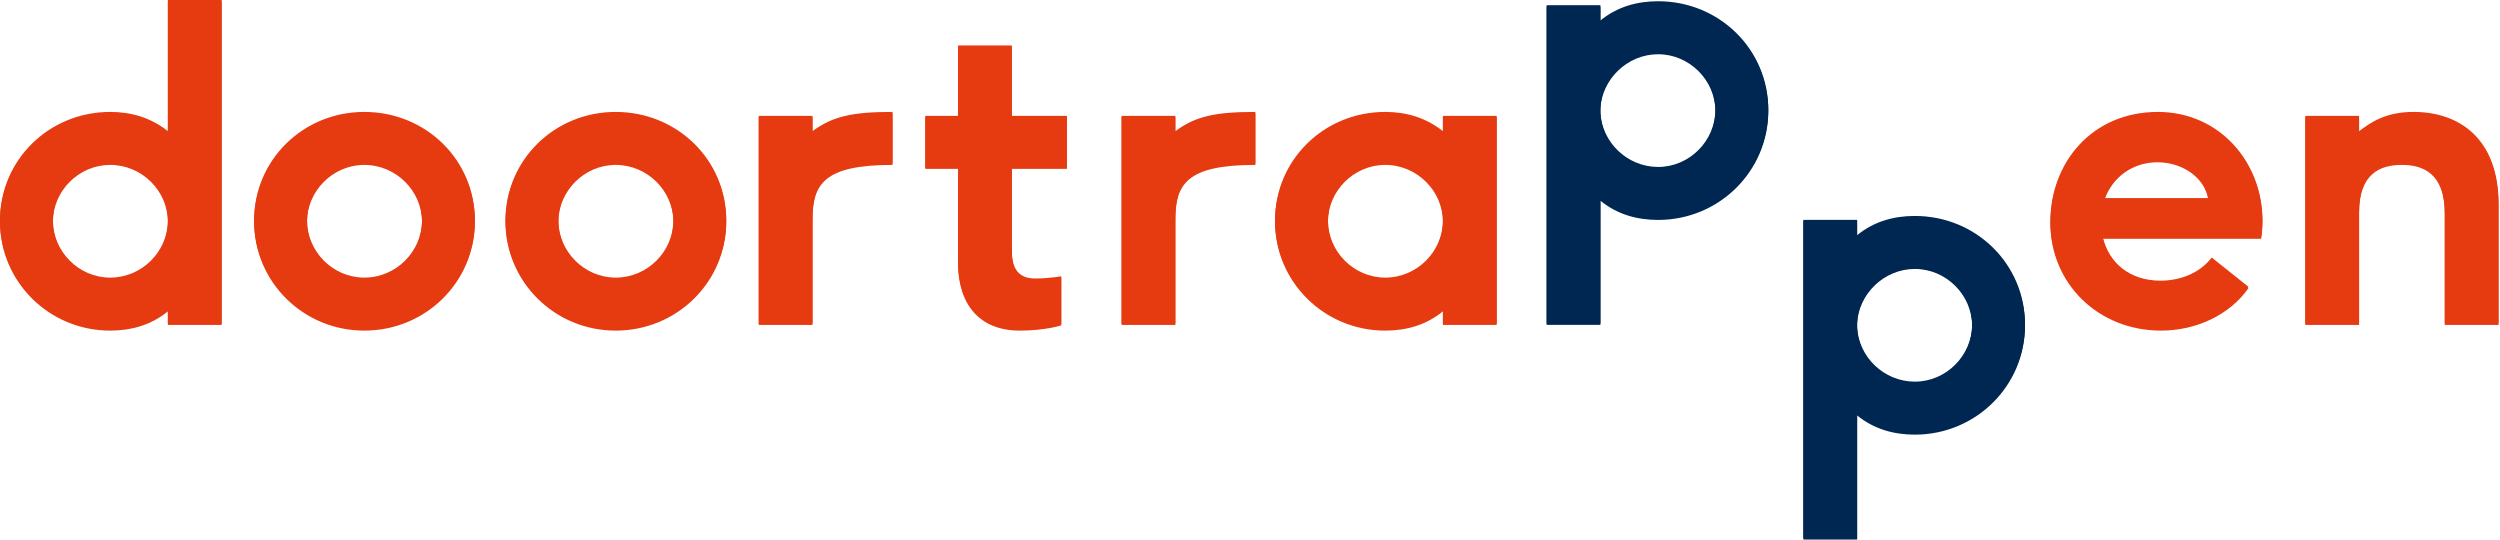 <?xml version="1.0" encoding="UTF-8"?>
<svg width="139px" height="30px" viewBox="0 0 139 30" version="1.1" xmlns="http://www.w3.org/2000/svg" xmlns:xlink="http://www.w3.org/1999/xlink">
    <title>Logo</title>
    <g id="Designs" stroke="none" stroke-width="1" fill="none" fill-rule="evenodd">
        <g id="Homepage---V1" transform="translate(-85, -2892)">
            <g id="FOOTER" transform="translate(0, 2792)">
                <g id="Logo" transform="translate(85, 100)">
                    <path d="M125.718,13.277 C125.766,12.986 125.791,12.645 125.791,12.329 C125.791,9.072 123.384,6.301 119.981,6.301 C116.311,6.301 114.002,9.121 114.002,12.402 C114.002,15.781 116.675,18.382 120.151,18.382 C122.12,18.382 123.968,17.507 125.013,16.024 L122.971,14.395 C122.29,15.295 121.172,15.684 120.127,15.684 C118.401,15.684 117.259,14.687 116.919,13.277 L125.718,13.277 Z M117.016,11.09 C117.453,9.85 118.571,9.023 119.957,9.023 C121.391,9.023 122.606,9.923 122.777,11.09 L117.016,11.09 Z M138.918,18.066 L138.918,11.405 C138.918,7.784 136.731,6.301 134.203,6.301 C132.623,6.301 131.821,6.884 131.164,7.371 L131.164,6.52 L128.175,6.52 L128.175,18.066 L131.164,18.066 L131.164,11.843 C131.164,9.631 132.356,9.169 133.547,9.169 C134.738,9.169 135.929,9.655 135.929,11.892 L135.929,18.066 L138.918,18.066 Z" id="Fill-1" fill="#E63B11"></path>
                    <path d="M12.324,18.066 L12.324,0.078 L9.334,0.078 L9.334,7.37 C8.386,6.617 7.292,6.301 6.126,6.301 C2.723,6.301 -2.06417509e-15,8.975 -2.06417509e-15,12.329 C-2.06417509e-15,15.659 2.723,18.382 6.126,18.382 C7.317,18.382 8.41,18.066 9.334,17.312 L9.334,18.066 L12.324,18.066 Z M9.334,12.329 C9.334,14.055 7.9,15.513 6.126,15.513 C4.375,15.513 2.941,14.055 2.941,12.329 C2.941,10.628 4.375,9.169 6.126,9.169 C7.9,9.169 9.334,10.628 9.334,12.329 L9.334,12.329 Z M26.404,12.329 C26.404,8.975 23.682,6.301 20.254,6.301 C16.851,6.301 14.129,8.975 14.129,12.329 C14.129,15.659 16.851,18.382 20.254,18.382 C23.682,18.382 26.404,15.659 26.404,12.329 L26.404,12.329 Z M23.463,12.329 C23.463,14.055 22.029,15.513 20.254,15.513 C18.504,15.513 17.07,14.055 17.07,12.329 C17.07,10.628 18.504,9.169 20.254,9.169 C22.029,9.169 23.463,10.628 23.463,12.329 L23.463,12.329 Z M40.38,12.329 C40.38,8.975 37.658,6.301 34.231,6.301 C30.828,6.301 28.105,8.975 28.105,12.329 C28.105,15.659 30.828,18.382 34.231,18.382 C37.658,18.382 40.38,15.659 40.38,12.329 L40.38,12.329 Z M37.439,12.329 C37.439,14.055 36.005,15.513 34.231,15.513 C32.481,15.513 31.046,14.055 31.046,12.329 C31.046,10.628 32.481,9.169 34.231,9.169 C36.005,9.169 37.439,10.628 37.439,12.329 L37.439,12.329 Z M45.175,18.066 L45.175,12.232 C45.175,10.239 45.807,9.169 49.624,9.169 L49.624,6.301 C47.387,6.301 46.293,6.544 45.175,7.37 L45.175,6.52 L42.186,6.52 L42.186,18.066 L45.175,18.066 Z M59.006,15.44 C59.006,15.44 58.301,15.562 57.547,15.562 C56.478,15.562 56.259,14.809 56.259,14.006 L56.259,9.388 L59.322,9.388 L59.322,6.52 L56.259,6.52 L56.259,2.606 L53.269,2.606 L53.269,6.52 L51.446,6.52 L51.446,9.388 L53.269,9.388 L53.269,14.638 C53.269,16.899 54.436,18.382 56.697,18.382 C58.131,18.382 59.006,18.09 59.006,18.09 L59.006,15.44 Z M65.35,18.066 L65.35,12.232 C65.35,10.239 65.982,9.169 69.798,9.169 L69.798,6.301 C67.562,6.301 66.468,6.544 65.35,7.37 L65.35,6.52 L62.36,6.52 L62.36,18.066 L65.35,18.066 Z M83.216,18.066 L83.216,6.52 L80.226,6.52 L80.226,7.37 C79.278,6.617 78.184,6.301 77.017,6.301 C73.614,6.301 70.892,8.975 70.892,12.329 C70.892,15.659 73.614,18.382 77.017,18.382 C78.208,18.382 79.302,18.066 80.226,17.312 L80.226,18.066 L83.216,18.066 Z M80.226,12.329 C80.226,14.055 78.792,15.513 77.017,15.513 C75.267,15.513 73.833,14.055 73.833,12.329 C73.833,10.628 75.267,9.169 77.017,9.169 C78.792,9.169 80.226,10.628 80.226,12.329 L80.226,12.329 Z" id="Fill-3" fill="#E63B11"></path>
                    <path d="M88.983,18.062 L88.983,11.159 C89.906,11.912 91,12.228 92.191,12.228 C95.594,12.228 98.317,9.506 98.317,6.176 C98.317,2.822 95.594,0.148 92.191,0.148 C91,0.148 89.906,0.464 88.983,1.217 L88.983,0.366 L85.993,0.366 L85.993,18.062 L88.983,18.062 Z M88.983,6.054 C89.055,4.426 90.465,3.016 92.191,3.016 C93.941,3.016 95.375,4.474 95.375,6.176 C95.375,7.902 93.941,9.36 92.191,9.36 C90.465,9.36 89.055,7.975 88.983,6.322 L88.983,6.054 Z" id="Fill-5" fill="#002751"></path>
                    <path d="M103.256,30 L103.256,23.097 C104.18,23.85 105.274,24.166 106.465,24.166 C109.868,24.166 112.59,21.444 112.59,18.114 C112.59,14.759 109.868,12.086 106.465,12.086 C105.274,12.086 104.18,12.402 103.256,13.155 L103.256,12.304 L100.266,12.304 L100.266,30 L103.256,30 Z M103.256,17.992 C103.329,16.364 104.739,14.954 106.465,14.954 C108.215,14.954 109.649,16.412 109.649,18.114 C109.649,19.84 108.215,21.298 106.465,21.298 C104.739,21.298 103.329,19.912 103.256,18.259 L103.256,17.992 Z" id="Fill-7" fill="#002751"></path>
                    <path d="M125.718,13.199 C125.766,12.907 125.791,12.567 125.791,12.251 C125.791,8.994 123.384,6.223 119.981,6.223 C116.311,6.223 114.002,9.042 114.002,12.324 C114.002,15.702 116.675,18.303 120.151,18.303 C122.12,18.303 123.968,17.428 125.013,15.946 L122.971,14.317 C122.29,15.216 121.172,15.605 120.127,15.605 C118.401,15.605 117.259,14.609 116.919,13.199 L125.718,13.199 Z M117.016,11.011 C117.453,9.771 118.571,8.945 119.957,8.945 C121.391,8.945 122.606,9.844 122.777,11.011 L117.016,11.011 Z M138.918,17.987 L138.918,11.327 C138.918,7.705 136.731,6.223 134.203,6.223 C132.623,6.223 131.821,6.806 131.164,7.292 L131.164,6.441 L128.175,6.441 L128.175,17.987 L131.164,17.987 L131.164,11.765 C131.164,9.553 132.356,9.091 133.547,9.091 C134.738,9.091 135.929,9.577 135.929,11.813 L135.929,17.987 L138.918,17.987 Z" id="Fill-9" fill="#E63B11"></path>
                    <path d="M12.324,17.987 L12.324,-8.25670037e-15 L9.334,-8.25670037e-15 L9.334,7.292 C8.386,6.539 7.292,6.223 6.126,6.223 C2.723,6.223 -2.06417509e-15,8.896 -2.06417509e-15,12.251 C-2.06417509e-15,15.581 2.723,18.303 6.126,18.303 C7.317,18.303 8.41,17.987 9.334,17.234 L9.334,17.987 L12.324,17.987 Z M9.334,12.251 C9.334,13.977 7.9,15.435 6.126,15.435 C4.375,15.435 2.941,13.977 2.941,12.251 C2.941,10.549 4.375,9.091 6.126,9.091 C7.9,9.091 9.334,10.549 9.334,12.251 L9.334,12.251 Z M26.404,12.251 C26.404,8.896 23.682,6.223 20.254,6.223 C16.851,6.223 14.129,8.896 14.129,12.251 C14.129,15.581 16.851,18.303 20.254,18.303 C23.682,18.303 26.404,15.581 26.404,12.251 L26.404,12.251 Z M23.463,12.251 C23.463,13.977 22.029,15.435 20.254,15.435 C18.504,15.435 17.07,13.977 17.07,12.251 C17.07,10.549 18.504,9.091 20.254,9.091 C22.029,9.091 23.463,10.549 23.463,12.251 L23.463,12.251 Z M40.38,12.251 C40.38,8.896 37.658,6.223 34.231,6.223 C30.828,6.223 28.105,8.896 28.105,12.251 C28.105,15.581 30.828,18.303 34.231,18.303 C37.658,18.303 40.38,15.581 40.38,12.251 L40.38,12.251 Z M37.439,12.251 C37.439,13.977 36.005,15.435 34.231,15.435 C32.481,15.435 31.046,13.977 31.046,12.251 C31.046,10.549 32.481,9.091 34.231,9.091 C36.005,9.091 37.439,10.549 37.439,12.251 L37.439,12.251 Z M45.175,17.987 L45.175,12.154 C45.175,10.16 45.807,9.091 49.624,9.091 L49.624,6.223 C47.387,6.223 46.293,6.466 45.175,7.292 L45.175,6.441 L42.186,6.441 L42.186,17.987 L45.175,17.987 Z M59.006,15.362 C59.006,15.362 58.301,15.484 57.547,15.484 C56.478,15.484 56.259,14.73 56.259,13.928 L56.259,9.31 L59.322,9.31 L59.322,6.441 L56.259,6.441 L56.259,2.528 L53.269,2.528 L53.269,6.441 L51.446,6.441 L51.446,9.31 L53.269,9.31 L53.269,14.56 C53.269,16.821 54.436,18.303 56.697,18.303 C58.131,18.303 59.006,18.012 59.006,18.012 L59.006,15.362 Z M65.35,17.987 L65.35,12.154 C65.35,10.16 65.982,9.091 69.798,9.091 L69.798,6.223 C67.562,6.223 66.468,6.466 65.35,7.292 L65.35,6.441 L62.36,6.441 L62.36,17.987 L65.35,17.987 Z M83.216,17.987 L83.216,6.441 L80.226,6.441 L80.226,7.292 C79.278,6.539 78.184,6.223 77.017,6.223 C73.614,6.223 70.892,8.896 70.892,12.251 C70.892,15.581 73.614,18.303 77.017,18.303 C78.208,18.303 79.302,17.987 80.226,17.234 L80.226,17.987 L83.216,17.987 Z M80.226,12.251 C80.226,13.977 78.792,15.435 77.017,15.435 C75.267,15.435 73.833,13.977 73.833,12.251 C73.833,10.549 75.267,9.091 77.017,9.091 C78.792,9.091 80.226,10.549 80.226,12.251 L80.226,12.251 Z" id="Fill-11" fill="#E63B11"></path>
                    <path d="M88.983,17.984 L88.983,11.08 C89.906,11.834 91,12.15 92.191,12.15 C95.594,12.15 98.317,9.427 98.317,6.097 C98.317,2.743 95.594,0.069 92.191,0.069 C91,0.069 89.906,0.385 88.983,1.139 L88.983,0.288 L85.993,0.288 L85.993,17.984 L88.983,17.984 Z M88.983,5.976 C89.055,4.347 90.465,2.937 92.191,2.937 C93.941,2.937 95.375,4.396 95.375,6.097 C95.375,7.823 93.941,9.282 92.191,9.282 C90.465,9.282 89.055,7.896 88.983,6.243 L88.983,5.976 Z" id="Fill-13" fill="#002751"></path>
                    <path d="M103.256,29.922 L103.256,23.018 C104.18,23.772 105.274,24.088 106.465,24.088 C109.868,24.088 112.59,21.365 112.59,18.035 C112.59,14.681 109.868,12.007 106.465,12.007 C105.274,12.007 104.18,12.323 103.256,13.077 L103.256,12.226 L100.266,12.226 L100.266,29.922 L103.256,29.922 Z M103.256,17.914 C103.329,16.285 104.739,14.875 106.465,14.875 C108.215,14.875 109.649,16.334 109.649,18.035 C109.649,19.761 108.215,21.219 106.465,21.219 C104.739,21.219 103.329,19.834 103.256,18.181 L103.256,17.914 Z" id="Fill-15" fill="#002751"></path>
                </g>
            </g>
        </g>
    </g>
</svg>